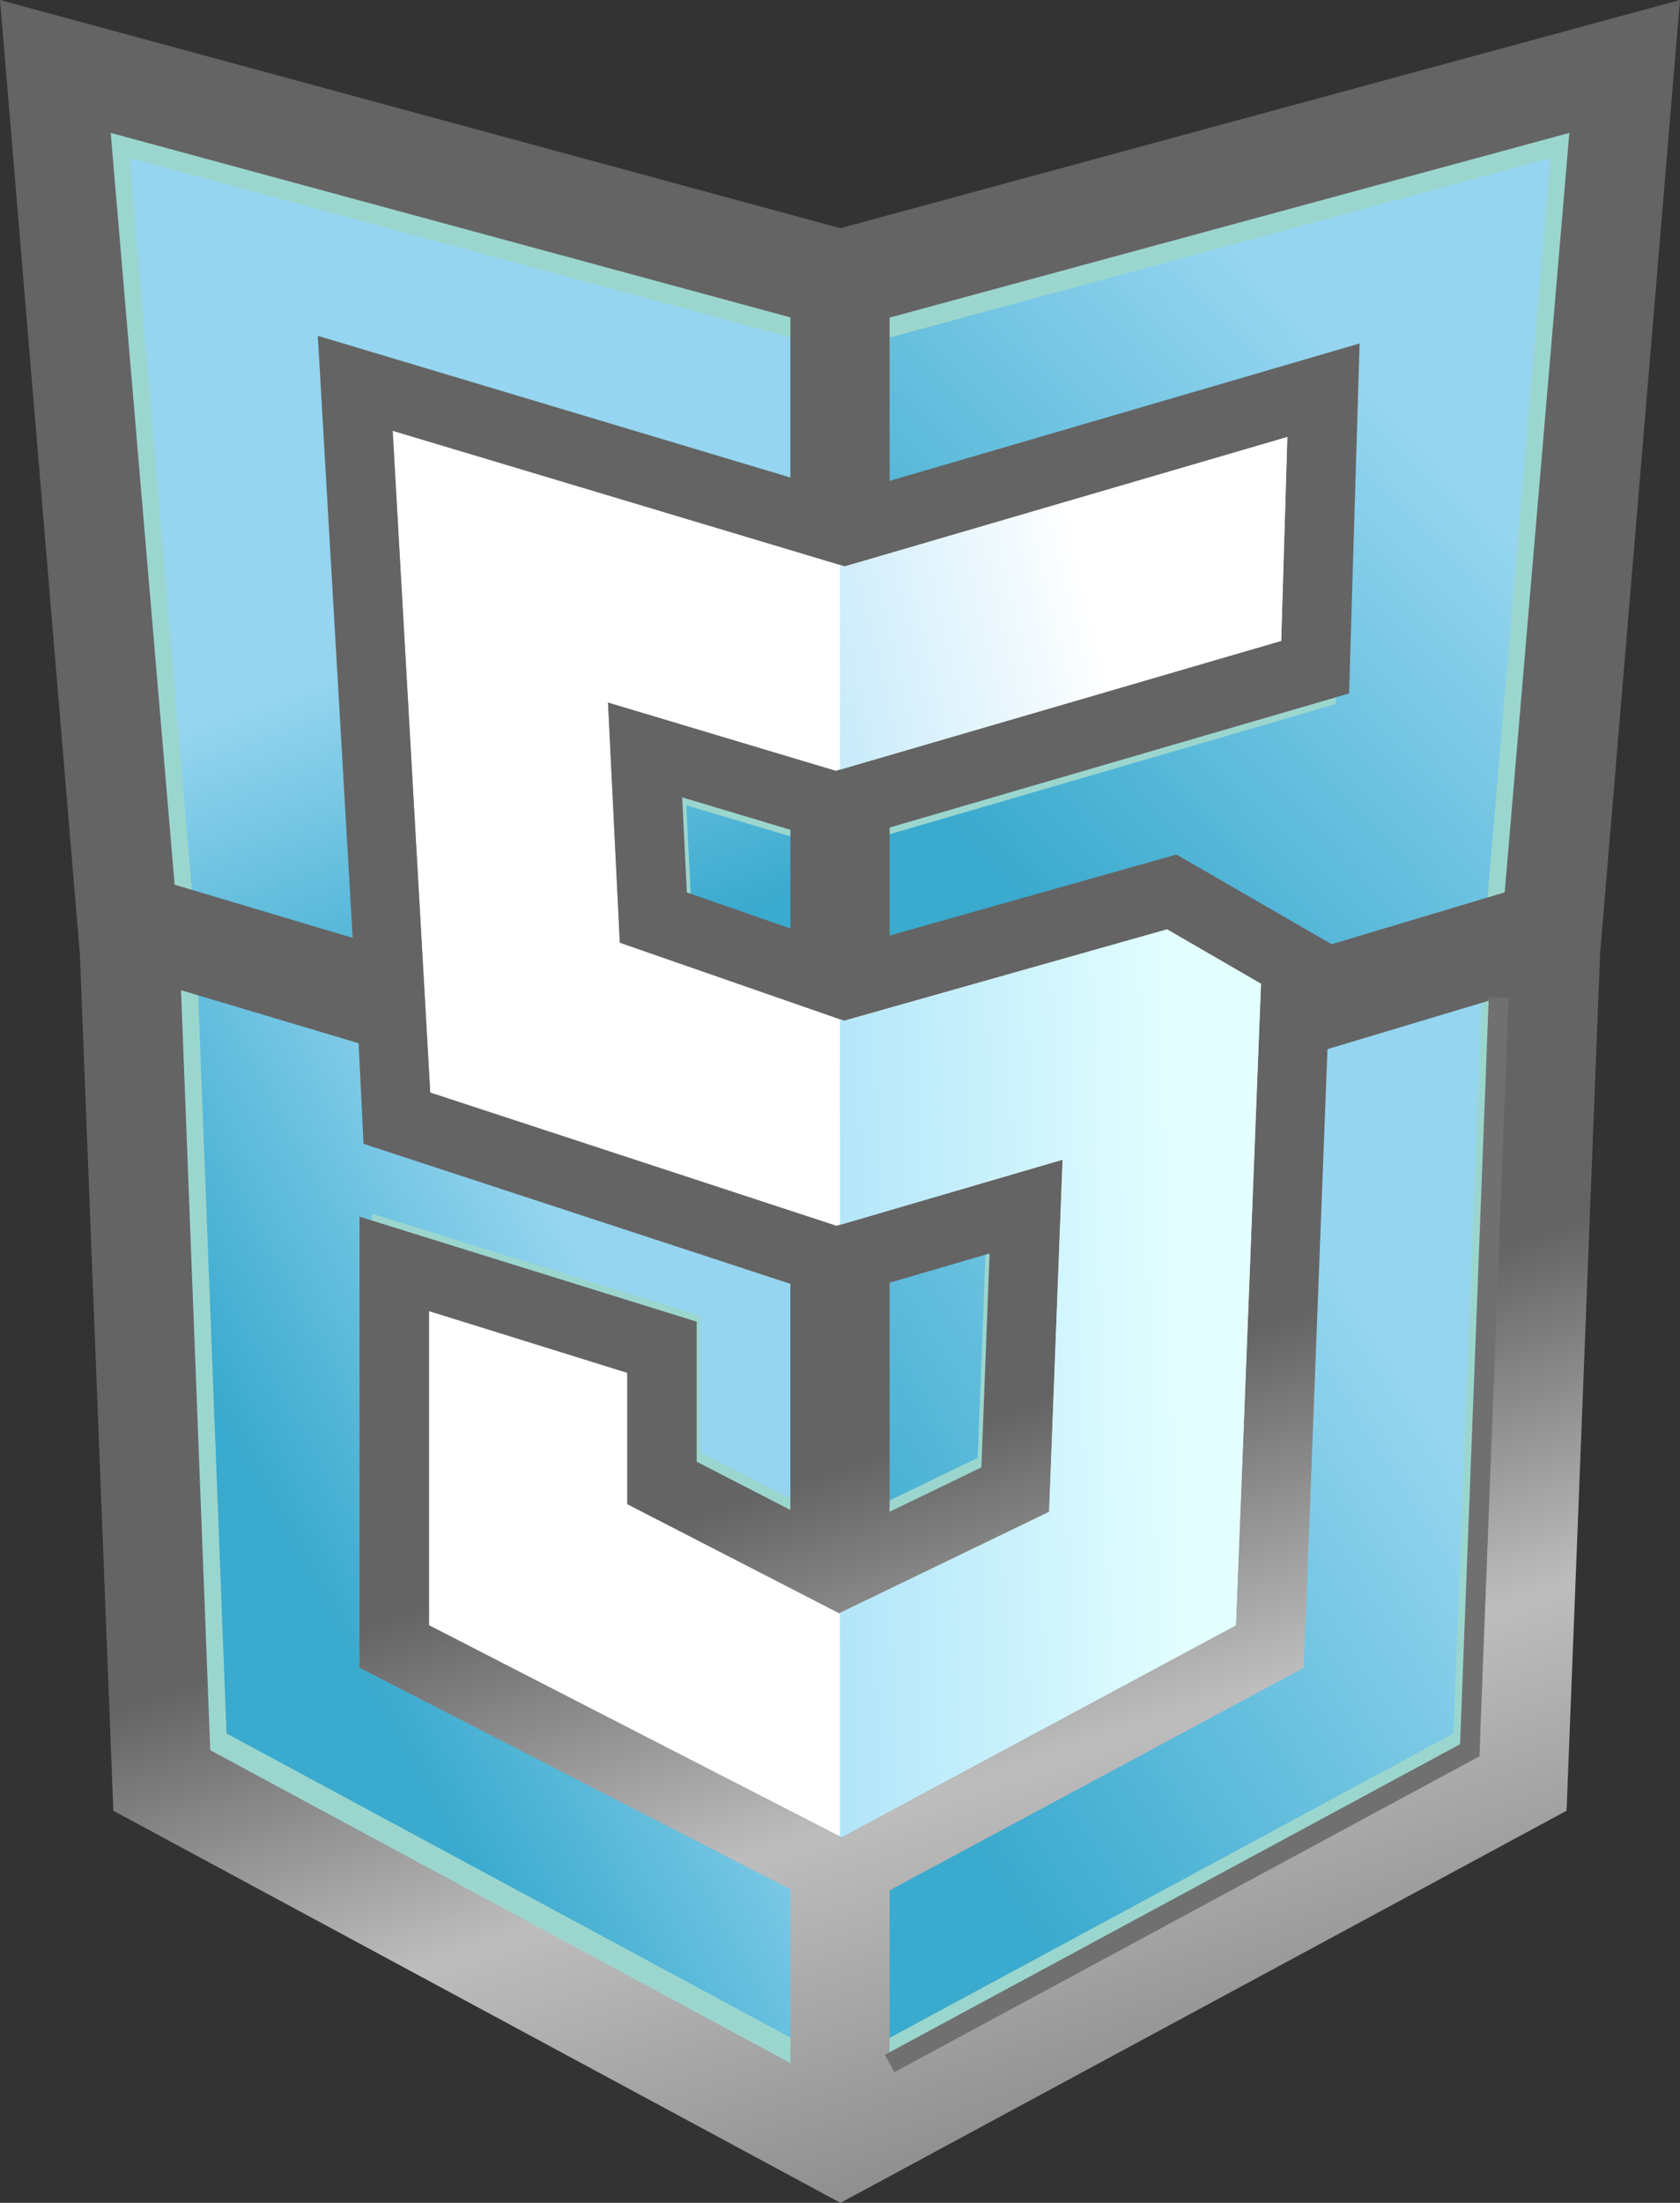 <?xml version="1.0" encoding="utf-8"?><svg id="Group_215" data-name="Group 215" xmlns="http://www.w3.org/2000/svg" xmlns:xlink="http://www.w3.org/1999/xlink" width="101.664" height="133.211" viewBox="0 0 101.664 133.211">
  <rect x="0" y="0" width="101.664" height="133.211" fill="#333333" stroke="none"/>
  <defs>
    <linearGradient id="linear-gradient" x1="0.692" y1="0.313" x2="0.352" y2="0.636" gradientUnits="objectBoundingBox">
      <stop offset="0" stop-color="#95d5ef"/>
      <stop offset="1" stop-color="#3aaace"/>
    </linearGradient>
    <linearGradient id="linear-gradient-2" x1="0.646" y1="0.247" x2="0.223" y2="0.774" xlink:href="#linear-gradient"/>
    <linearGradient id="linear-gradient-3" x1="0.549" y1="0.511" x2="0.645" y2="0.861" xlink:href="#linear-gradient"/>
    <linearGradient id="linear-gradient-4" x1="0.665" y1="0.261" x2="0.173" y2="0.755" xlink:href="#linear-gradient"/>
    <linearGradient id="linear-gradient-5" x1="0.55" y1="0.469" x2="0.641" y2="0.793" gradientUnits="objectBoundingBox">
      <stop offset="0" stop-color="#646464"/>
      <stop offset="0.374" stop-color="#bdbdbd"/>
      <stop offset="0.999" stop-color="#737373"/>
    </linearGradient>
    <linearGradient id="linear-gradient-6" x1="-0.485" y1="0.674" x2="0.564" y2="0.489" gradientUnits="objectBoundingBox">
      <stop offset="0" stop-color="#a3ddf7"/>
      <stop offset="1" stop-color="#fff"/>
    </linearGradient>
    <linearGradient id="linear-gradient-7" x1="-0.278" y1="0.541" x2="0.836" y2="0.473" gradientUnits="objectBoundingBox">
      <stop offset="0" stop-color="#a3ddf7"/>
      <stop offset="1" stop-color="#e4ffff"/>
    </linearGradient>
  </defs>
  <path id="Path_835" data-name="Path 835" d="M8.059,56.716V107.3s40.744,21.291,41.585,20.45,0-59.163,0-59.163Z" fill="url(#linear-gradient)"/>
  <path id="Path_836" data-name="Path 836" d="M50.832,17.652V67.311L92.225,56.716,97.828,6.7Z" fill="url(#linear-gradient-2)"/>
  <path id="Path_837" data-name="Path 837" d="M3.421,6.7,8.183,58.047,22.47,60.334l28.362,6.977V17.652Z" fill="url(#linear-gradient-3)"/>
  <path id="Path_838" data-name="Path 838" d="M53.833,67.311,94.967,57.116,93.345,107.3,50.832,127.772V69.839Z" fill="url(#linear-gradient-4)"/>
  <path id="Path_839" data-name="Path 839" d="M50.855,15.162,1.315,1.724,6.024,57.94,8,108.39l42.859,23.1,1.388-.749,41.423-22.351,1.973-50.45,4.709-56.216ZM90.017,54.284,79.808,57.35l.029.012-9.175-5.3L53.755,56.842v-6.37l27.086-7.9.09-2.973.53-17.644-27.706,8.1V20.433L93.826,9.553ZM59.649,75.562l-.483,12.6-5.411,2.613V77.284ZM47.908,56.418l-6.1-2.122-.276-5.6L47.908,50.6ZM7.838,9.551l40.07,10.87v9.432L20.045,21.506,22.1,56.972,11.609,53.84Zm4.149,50.5,10.467,3.125.294,5.925,25.16,8.248V90.67l-5.522-2.838V79.581L22.507,73.395v26.57l25.4,13.057v10.236l-34.2-18.431Zm41.768,63.227v-10.2L78.173,99.97l1.394-36.443L89.66,60.5l-1.705,44.332Z" fill="#9bd6ce" style="mix-blend-mode: multiply;isolation: isolate"/>
  <path id="Path_840" data-name="Path 840" d="M50.856,13.8,0,0,4.834,57.71,6.859,109.5l44,23.711,1.424-.768L94.8,109.5l2.026-51.79L101.664,0Zm40.2,40.161L80.578,57.1l.029.012-9.418-5.437-17.356,4.9V50.043l27.805-8.108.092-3.052.545-18.112-28.442,8.31V19.207L94.967,8.038ZM59.883,75.8l-.495,12.939L53.833,91.42V77.568ZM47.831,56.147l-6.266-2.178-.283-5.751,6.549,1.962ZM6.7,8.037,47.831,19.194v9.683l-28.6-8.569,2.11,36.408L10.568,53.5ZM10.955,59.88,21.7,63.088,22,69.17l25.828,8.467V91.309l-5.669-2.914v-8.47L21.755,73.576v27.275l26.076,13.4v10.507l-35.108-18.92Zm42.878,64.906V114.315L78.9,100.855l1.431-37.41,10.361-3.111L88.94,105.843Z" fill="url(#linear-gradient-5)"/>
  <path id="Path_841" data-name="Path 841" d="M77.53,38.756l.371-12.33L51.125,34.25l-27.363-8.2L26.035,66.07,50.619,74.13l13.685-4-.815,21.293-12.7,6.132L37.96,90.96V83.018l-12-3.735v19l24.955,12.828L74.794,98.29l1.515-38.8L70.624,56.2,51.082,61.725,37.508,57.007l-.715-14.52,13.784,4.129Z"/>
  <path id="Path_842" data-name="Path 842" d="M77.53,38.756l.371-12.33L51.125,34.25l-27.363-8.2L26.035,66.07,50.619,74.13l13.685-4-.815,21.293-12.7,6.132L37.96,90.96V83.018l-12-3.735v19l24.955,12.828L74.794,98.29l1.515-38.8L70.624,56.2,51.082,61.725,37.508,57.007l-.715-14.52,13.784,4.129Z" fill="#fff"/>
  <g id="Group_130" data-name="Group 130">
    <path id="Path_843" data-name="Path 843" d="M50.832,34.162v12.38l26.7-7.786.371-12.33L51.125,34.25Z" fill="url(#linear-gradient-6)"/>
    <path id="Path_844" data-name="Path 844" d="M74.794,98.29l1.515-38.8L70.624,56.2,51.082,61.725l-.25-.087V74.068L64.3,70.13l-.815,21.293L50.832,97.534v13.539l.08.041Z" fill="url(#linear-gradient-7)"/>
  </g>
  <path id="Path_845" data-name="Path 845" d="M53.833,124.786,88.94,105.843l1.75-45.509" fill="none" stroke="#707070" stroke-width="1.2"/>
</svg>
